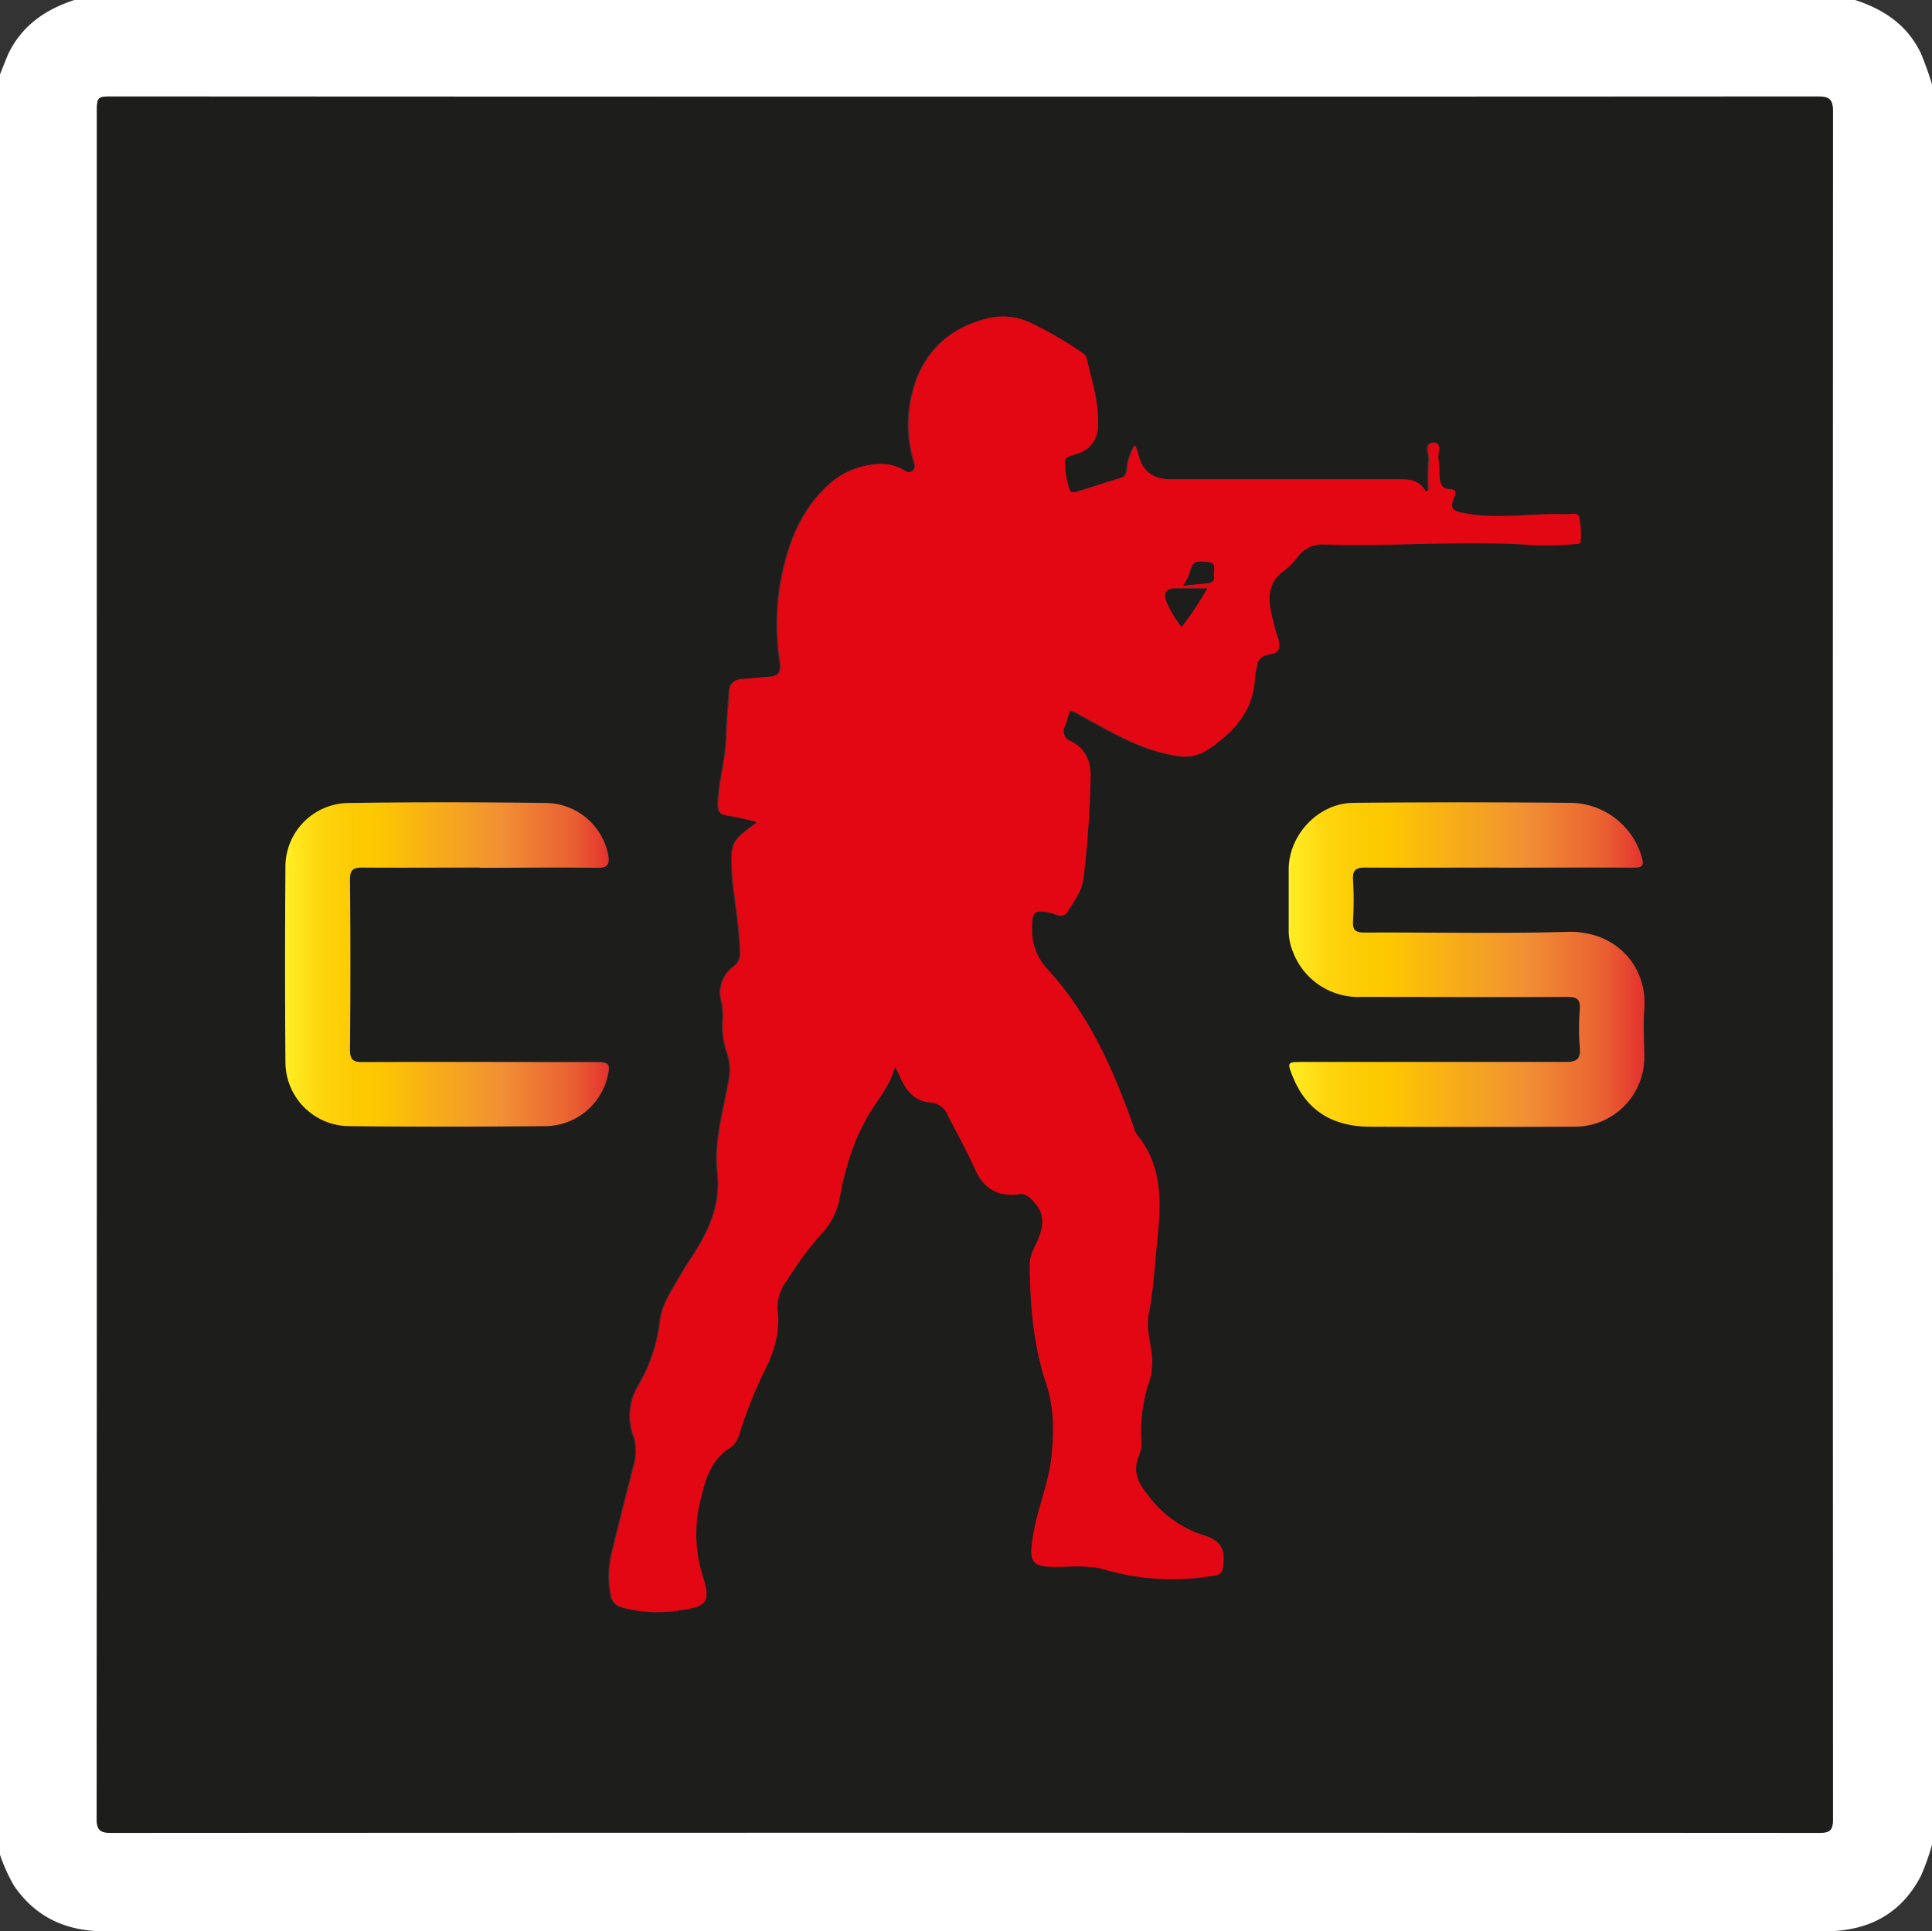 <svg xmlns="http://www.w3.org/2000/svg" xmlns:xlink="http://www.w3.org/1999/xlink" viewBox="0 0 363.66 363.58"><rect x="0" y="0" width="363.66" height="363.58" fill="#333333" stroke="none"/><defs><style>.cls-1{fill:#fff;}.cls-2{fill:#1d1d1b;}.cls-3{fill:#e30613;}.cls-4{fill:url(#Оранжевый_желтый);}.cls-5{fill:url(#Оранжевый_желтый-2);}</style><linearGradient id="Оранжевый_желтый" x1="242.48" y1="181.59" x2="309.55" y2="181.59" gradientUnits="userSpaceOnUse"><stop offset="0" stop-color="#ffef26"/><stop offset="0.02" stop-color="#ffea21"/><stop offset="0.1" stop-color="#fed70f"/><stop offset="0.19" stop-color="#fdcc04"/><stop offset="0.28" stop-color="#fdc800"/><stop offset="0.67" stop-color="#f18f34"/><stop offset="0.89" stop-color="#e95f32"/><stop offset="1" stop-color="#e3312d"/></linearGradient><linearGradient id="Оранжевый_желтый-2" x1="53.71" y1="181.59" x2="114.66" y2="181.59" xlink:href="#Оранжевый_желтый"/></defs><g id="Слой_2" data-name="Слой 2"><g id="Слой_1-2" data-name="Слой 1"><path class="cls-1" d="M0,349.16V14c.51-1.26,1-2.55,1.53-3.78C4.07,4.86,8.52,1.78,14,0H349.17c5.43,1.75,9.89,4.75,12.4,10.05a61.34,61.34,0,0,1,2.09,5.84v331.4a44.57,44.57,0,0,1-2.1,5.88c-3.81,7.3-10.06,10.41-18.17,10.41q-78.37-.06-156.75,0-83.4,0-166.8,0c-7.21,0-13-2.49-17.18-8.55A32.31,32.31,0,0,1,0,349.16ZM18.25,181.5q0,80.38-.05,160.78c0,2.13.57,2.71,2.71,2.71q160.79-.08,321.56,0c2.14,0,2.53-.67,2.53-2.64Q344.92,181.7,345,21c0-2.23-.54-2.85-2.82-2.85q-160.42.09-320.85,0c-3.08,0-3.09,0-3.09,3.19Z"/><path class="cls-2" d="M18.25,181.5V21.43c0-3.18,0-3.19,3.09-3.19q160.42,0,320.85,0c2.28,0,2.82.62,2.82,2.85q-.09,160.67,0,321.32c0,2-.39,2.64-2.53,2.64q-160.79-.09-321.56,0c-2.14,0-2.71-.58-2.71-2.71Q18.29,261.9,18.25,181.5Zm150.22,19.38c.45.84.7,1.23.89,1.64,1.2,2.67,2.72,4.86,6.07,5a3.72,3.72,0,0,1,3,2.39c1.74,3.39,3.6,6.73,5.16,10.2s4.11,5.08,7.94,4.7a2.51,2.51,0,0,1,2.17.46c2.66,2.39,3.13,4.31,1.85,7.71-.63,1.66-1.71,3.18-1.69,5,.07,7.58.67,15.14,3.07,22.35,1.49,4.45,1.49,8.78,1.08,13.33-.46,5.18-2.59,9.92-3.46,15-1,5.71-.43,6.39,5.47,6.24,2.72-.07,5.42-.25,8.11.57a45.69,45.69,0,0,0,20.57,1.06c1-.15,1.4-.54,1.54-1.59.43-3.29-.26-4.92-3.76-6a21.23,21.23,0,0,1-10.75-7.75c-1.89-2.4-2.75-4.57-1.43-7.41a7.68,7.68,0,0,0,.32-3.47A29.16,29.16,0,0,1,216,260.29a12.19,12.19,0,0,0,.51-5.53c-.32-2.46-1-4.93-.54-7.42.91-4.6,1.13-9.26,1.61-13.9.73-7,1-13.87-3.82-19.77a4,4,0,0,1-.56-1.28c-3.87-11-8.51-21.56-16.61-30.26a10.53,10.53,0,0,1-2.57-7.11c-.07-3.47.45-3.83,3.78-3.06.95.22,2,1.09,2.89-.31,1.26-2,2.7-3.89,3-6.26a190.27,190.27,0,0,0,1.33-19.1c.1-2.91-.95-5.36-3.73-6.73a2,2,0,0,1-1.07-2.86c.36-.93.59-1.91.89-2.89a3.82,3.82,0,0,1,.77.18c.63.3,1.24.63,1.86,1,5.58,3.07,11.06,6.32,17.55,7.34a7.87,7.87,0,0,0,6.12-1.38c4.75-3.27,8.31-7.25,8.56-13.4,0-.84.35-1.67.46-2.52a1.88,1.88,0,0,1,1.08-1.39c1-.63,2.82-.26,3-1.69.17-1.14-.49-2.4-.78-3.61s-.53-2.11-.75-3.18c-.62-3-.34-5.68,2.44-7.66a14,14,0,0,0,2.61-2.66A5.8,5.8,0,0,1,249,102.5c13.31.48,26.62-.89,39.93.17a60.49,60.49,0,0,0,7.23-.23c.44,0,1.15,0,1.17-.48a15.77,15.77,0,0,0-.25-4.62c-.27-1-1.66-.48-2.55-.52-6.43-.26-12.88,1.05-19.33-.26-1.82-.37-2.44-.74-1.82-2.57.21-.61,1-1.83-.59-1.9s-1.86-1.14-2-2.35a27,27,0,0,0-.19-3.26c-.23-1.11,1-3.19-.94-3.15s-.78,2.12-.89,3.26a56.59,56.59,0,0,0-.05,5.68l-.51.3c-1.32-2.51-3.52-2.34-5.74-2.33q-21,0-42.06,0c-3.74,0-5.68-1.61-6.44-5.16a8,8,0,0,0-.5-1.25A9.51,9.51,0,0,0,212,88.12c-.13.71-.08,1.54-1.1,1.84-2.61.76-5.19,1.66-7.79,2.43-.63.19-1.71.59-1.92-.1a19.19,19.19,0,0,1-.94-5.24c0-1.17,1.44-1.29,2.32-1.61a5.42,5.42,0,0,0,3.93-5.4c.17-4.36-1.11-8.46-2.15-12.6-.17-.68-.75-1-1.25-1.33a70.39,70.39,0,0,0-9.51-5.44,11.94,11.94,0,0,0-8.22-.63c-7,1.86-11.79,6.38-13.7,13.6a24.24,24.24,0,0,0,.16,13.14c.18.63.55,1.35-.25,1.89s-1.19.09-1.73-.24a8.15,8.15,0,0,0-4.71-1.06,14.9,14.9,0,0,0-10.13,4.68c-5,5-7.14,11.37-8.32,18.15a46.44,46.44,0,0,0,0,14.65c.25,1.75-.33,2.44-2,2.55s-3.25.32-4.88.4-2.62.76-2.72,2.52c-.13,2.65-.45,5.28-.49,7.92-.06,4.39-1.45,8.6-1.59,13,0,1.4.25,2.12,1.81,2.31a56.53,56.53,0,0,1,5.55,1.24c-5,3.71-5,3.71-4.68,10.15.06,1.16.23,2.32.38,3.47.45,3.56,1,7.1,1.09,10.69a3,3,0,0,1-1.17,2.82,6.1,6.1,0,0,0-2.29,6.84,12.6,12.6,0,0,1,.18,3.48,15.92,15.92,0,0,0,.84,6,9.7,9.7,0,0,1,.3,5.26c-1,5.67-2.77,11.39-2.13,17.09.73,6.48-1.78,11.48-5.09,16.47-.6.91-1.19,1.83-1.72,2.78-1.6,2.84-3.61,5.58-4,8.88a31.06,31.06,0,0,1-4.15,12.25,10.86,10.86,0,0,0-.87,9.24,9.32,9.32,0,0,1,.14,5.51c-1.42,5.41-2.76,10.85-4.11,16.29a18.75,18.75,0,0,0-.3,8.1,2.86,2.86,0,0,0,2.28,2.54,25.77,25.77,0,0,0,10.87.49c5.13-.73,5.7-1.66,4.08-6.72a26.2,26.2,0,0,1-.27-14.29c.86-3.71,2-7.41,5.59-9.61a4.69,4.69,0,0,0,1.71-2.72,86,86,0,0,1,4.46-11.27c1.91-3.71,3.22-7.57,2.69-11.87a8.11,8.11,0,0,1,1.68-5.48,62.78,62.78,0,0,1,6.67-9,13.42,13.42,0,0,0,3.46-7.38c1.14-5.83,2.94-11.49,6.28-16.44C166,206.08,167.61,204,168.47,200.88ZM282,163.32h0c8.49,0,17,0,25.47,0,1.63,0,2-.36,1.49-2a14.11,14.11,0,0,0-13.83-10.2q-20.21-.24-40.43,0c-6.52.05-12.1,5.91-12.18,12.4,0,3.82,0,7.63,0,11.45a10.51,10.51,0,0,0,.76,4.1,13.16,13.16,0,0,0,12.9,8.58c12.94,0,25.87,0,38.8,0,1.82,0,2.47.47,2.34,2.33a47.29,47.29,0,0,0,0,7.24c.19,2.23-.67,2.69-2.74,2.68-16.52-.08-33,0-49.55,0-2.78,0-2.82.06-1.77,2.7,2.51,6.28,7.3,9.45,14.63,9.48q19.28.08,38.56,0a13.08,13.08,0,0,0,13-13.12c0-3-.2-5.93,0-8.87.68-8.09-5.25-14.95-14.5-14.68-12.69.37-25.39.06-38.09.13-1.7,0-2.35-.38-2.24-2.18a64,64,0,0,0,0-7.71c-.11-1.83.46-2.38,2.32-2.35C265.31,163.37,273.65,163.32,282,163.32Zm-191.71,0h0c7.4,0,14.79-.07,22.19,0,2.07,0,2.32-.75,2-2.46a12.09,12.09,0,0,0-11.6-9.74c-12.38-.15-24.77-.17-37.14,0a12,12,0,0,0-12,12.19q-.15,18.21,0,36.43a12.08,12.08,0,0,0,12,12.21c12.3.14,24.61.12,36.91,0A12.14,12.14,0,0,0,114.31,203c.72-2.79.52-3.07-2.33-3.07-14.56,0-29.12,0-43.68,0-1.79,0-2.4-.42-2.39-2.32q.15-16,0-32c0-1.93.65-2.32,2.4-2.3C75.63,163.37,83,163.32,90.27,163.32Z"/><path class="cls-3" d="M168.47,200.88c-.86,3.07-2.51,5.2-4,7.47-3.34,5-5.14,10.61-6.28,16.44a13.42,13.42,0,0,1-3.46,7.38,62.78,62.78,0,0,0-6.67,9,8.11,8.11,0,0,0-1.68,5.48c.53,4.3-.78,8.16-2.69,11.87a86,86,0,0,0-4.46,11.27,4.69,4.69,0,0,1-1.71,2.72c-3.62,2.2-4.73,5.9-5.59,9.61a26.2,26.2,0,0,0,.27,14.29c1.62,5.06,1.05,6-4.08,6.72a25.77,25.77,0,0,1-10.87-.49,2.86,2.86,0,0,1-2.28-2.54,18.75,18.75,0,0,1,.3-8.1c1.35-5.44,2.69-10.88,4.11-16.29a9.32,9.32,0,0,0-.14-5.51,10.86,10.86,0,0,1,.87-9.24,31.06,31.06,0,0,0,4.15-12.25c.36-3.3,2.37-6,4-8.88.53-.95,1.12-1.87,1.72-2.78,3.31-5,5.82-10,5.09-16.47-.64-5.7,1.13-11.42,2.13-17.09a9.7,9.7,0,0,0-.3-5.26,15.92,15.92,0,0,1-.84-6,12.6,12.6,0,0,0-.18-3.48,6.1,6.1,0,0,1,2.29-6.84,3,3,0,0,0,1.17-2.82c-.11-3.59-.64-7.13-1.09-10.69-.15-1.15-.32-2.31-.38-3.47-.35-6.44-.34-6.44,4.68-10.15a56.53,56.53,0,0,0-5.55-1.24c-1.56-.19-1.85-.91-1.81-2.31.14-4.37,1.53-8.58,1.59-13,0-2.64.36-5.27.49-7.92.1-1.76,1.08-2.43,2.72-2.52s3.25-.28,4.88-.4,2.21-.8,2-2.55a46.44,46.44,0,0,1,0-14.65c1.18-6.78,3.3-13.14,8.32-18.15a14.9,14.9,0,0,1,10.13-4.68,8.15,8.15,0,0,1,4.71,1.06c.54.33,1.08.67,1.73.24s.43-1.26.25-1.89a24.24,24.24,0,0,1-.16-13.14c1.91-7.22,6.66-11.74,13.7-13.6a11.94,11.94,0,0,1,8.22.63,70.39,70.39,0,0,1,9.51,5.44c.5.35,1.08.65,1.25,1.33,1,4.14,2.32,8.24,2.15,12.6a5.42,5.42,0,0,1-3.93,5.4c-.88.32-2.34.44-2.32,1.61a19.19,19.19,0,0,0,.94,5.24c.21.69,1.29.29,1.92.1,2.6-.77,5.18-1.67,7.79-2.43,1-.3,1-1.13,1.1-1.84a9.51,9.51,0,0,1,1.48-4.29,8,8,0,0,1,.5,1.25c.76,3.55,2.7,5.16,6.44,5.16q21,0,42.06,0c2.22,0,4.42-.18,5.74,2.33l.51-.3a56.59,56.59,0,0,1,.05-5.68c.11-1.14-.86-3.22.89-3.26s.71,2,.94,3.15a27,27,0,0,1,.19,3.26c.1,1.21.35,2.27,2,2.35s.8,1.29.59,1.9c-.62,1.83,0,2.2,1.82,2.57,6.45,1.31,12.9,0,19.33.26.89,0,2.28-.43,2.55.52a15.77,15.77,0,0,1,.25,4.62c0,.53-.73.47-1.17.48a60.49,60.49,0,0,1-7.23.23c-13.31-1.06-26.62.31-39.93-.17a5.8,5.8,0,0,0-4.89,2.31,14,14,0,0,1-2.61,2.66c-2.78,2-3.06,4.66-2.44,7.66.22,1.07.5,2.12.75,3.18s1,2.47.78,3.61c-.22,1.43-2,1.06-3,1.69a1.88,1.88,0,0,0-1.08,1.39c-.11.85-.43,1.68-.46,2.52-.25,6.15-3.81,10.13-8.56,13.4a7.87,7.87,0,0,1-6.12,1.38c-6.49-1-12-4.27-17.55-7.34-.62-.34-1.23-.67-1.86-1a3.82,3.82,0,0,0-.77-.18c-.3,1-.53,2-.89,2.89a2,2,0,0,0,1.07,2.86c2.78,1.37,3.83,3.82,3.73,6.73a190.27,190.27,0,0,1-1.33,19.1c-.31,2.37-1.75,4.29-3,6.26-.89,1.4-1.94.53-2.89.31-3.33-.77-3.85-.41-3.78,3.06a10.53,10.53,0,0,0,2.57,7.11c8.1,8.7,12.74,19.26,16.61,30.26a4,4,0,0,0,.56,1.28c4.86,5.9,4.55,12.78,3.82,19.77-.48,4.64-.7,9.3-1.61,13.9-.49,2.49.22,5,.54,7.42a12.19,12.19,0,0,1-.51,5.53,29.16,29.16,0,0,0-1.46,10.11,7.68,7.68,0,0,1-.32,3.47c-1.32,2.84-.46,5,1.43,7.41A21.23,21.23,0,0,0,226.44,289c3.5,1.05,4.19,2.68,3.76,6-.14,1.05-.52,1.44-1.54,1.59a45.69,45.69,0,0,1-20.57-1.06c-2.69-.82-5.39-.64-8.11-.57-5.9.15-6.44-.53-5.47-6.24.87-5.05,3-9.79,3.46-15,.41-4.55.41-8.88-1.08-13.33-2.4-7.21-3-14.77-3.07-22.35,0-1.87,1.06-3.39,1.69-5,1.28-3.4.81-5.32-1.85-7.71a2.51,2.51,0,0,0-2.17-.46c-3.83.38-6.36-1.17-7.94-4.7s-3.42-6.81-5.16-10.2a3.72,3.72,0,0,0-3-2.39c-3.35-.18-4.87-2.37-6.07-5C169.17,202.11,168.92,201.72,168.47,200.88Zm54-82.93a61.51,61.51,0,0,0,4.79-7.19c-2.31,0-4.16,0-6,0s-2.26,1-1.61,2.55A19.61,19.61,0,0,0,222.44,118Zm.31-7.73c1.6-.15,3-.3,4.36-.41.89-.07,1.58-.36,1.38-1.4s.62-2.46-1.07-2.57c-1.29-.08-3-.64-3.36,1.67A10.84,10.84,0,0,1,222.75,110.22Z"/><path class="cls-4" d="M282,163.32c-8.33,0-16.67.05-25,0-1.86,0-2.43.52-2.32,2.35a64,64,0,0,1,0,7.71c-.11,1.8.54,2.19,2.24,2.18,12.7-.07,25.4.24,38.09-.13,9.25-.27,15.18,6.59,14.5,14.68-.24,2.94,0,5.91,0,8.87a13.08,13.08,0,0,1-13,13.12q-19.28.08-38.56,0c-7.33,0-12.12-3.2-14.63-9.48-1.05-2.64-1-2.7,1.77-2.7,16.52,0,33,0,49.55,0,2.07,0,2.93-.45,2.74-2.68a47.29,47.29,0,0,1,0-7.24c.13-1.86-.52-2.34-2.34-2.33-12.93.07-25.86,0-38.8,0a13.16,13.16,0,0,1-12.9-8.58,10.51,10.51,0,0,1-.76-4.1c0-3.82,0-7.63,0-11.45.08-6.49,5.66-12.35,12.18-12.4q20.22-.18,40.43,0a14.11,14.11,0,0,1,13.83,10.2c.47,1.59.14,2-1.49,2-8.49-.07-17,0-25.47,0Z"/><path class="cls-5" d="M90.27,163.32c-7.32,0-14.64.05-22,0-1.75,0-2.42.37-2.4,2.3q.15,16,0,32c0,1.9.6,2.33,2.39,2.32,14.56-.06,29.12,0,43.68,0,2.85,0,3,.28,2.33,3.07A12.14,12.14,0,0,1,102.64,212c-12.3.11-24.61.13-36.91,0a12.08,12.08,0,0,1-12-12.21q-.15-18.21,0-36.43a12,12,0,0,1,12-12.19c12.37-.18,24.76-.16,37.14,0a12.09,12.09,0,0,1,11.6,9.74c.3,1.71,0,2.5-2,2.46-7.4-.12-14.79,0-22.19,0Z"/><path class="cls-2" d="M222.42,118a19.86,19.86,0,0,1-2.82-4.66c-.66-1.58-.33-2.57,1.61-2.55s3.71,0,6,0A60.64,60.64,0,0,1,222.42,118Z"/><path class="cls-2" d="M222.73,110.24a10.61,10.61,0,0,0,1.32-2.72c.32-2.33,2.08-1.76,3.37-1.68,1.7.11.89,1.65,1.07,2.58s-.48,1.33-1.38,1.4C225.72,109.93,224.34,110.08,222.73,110.24Z"/></g></g></svg>